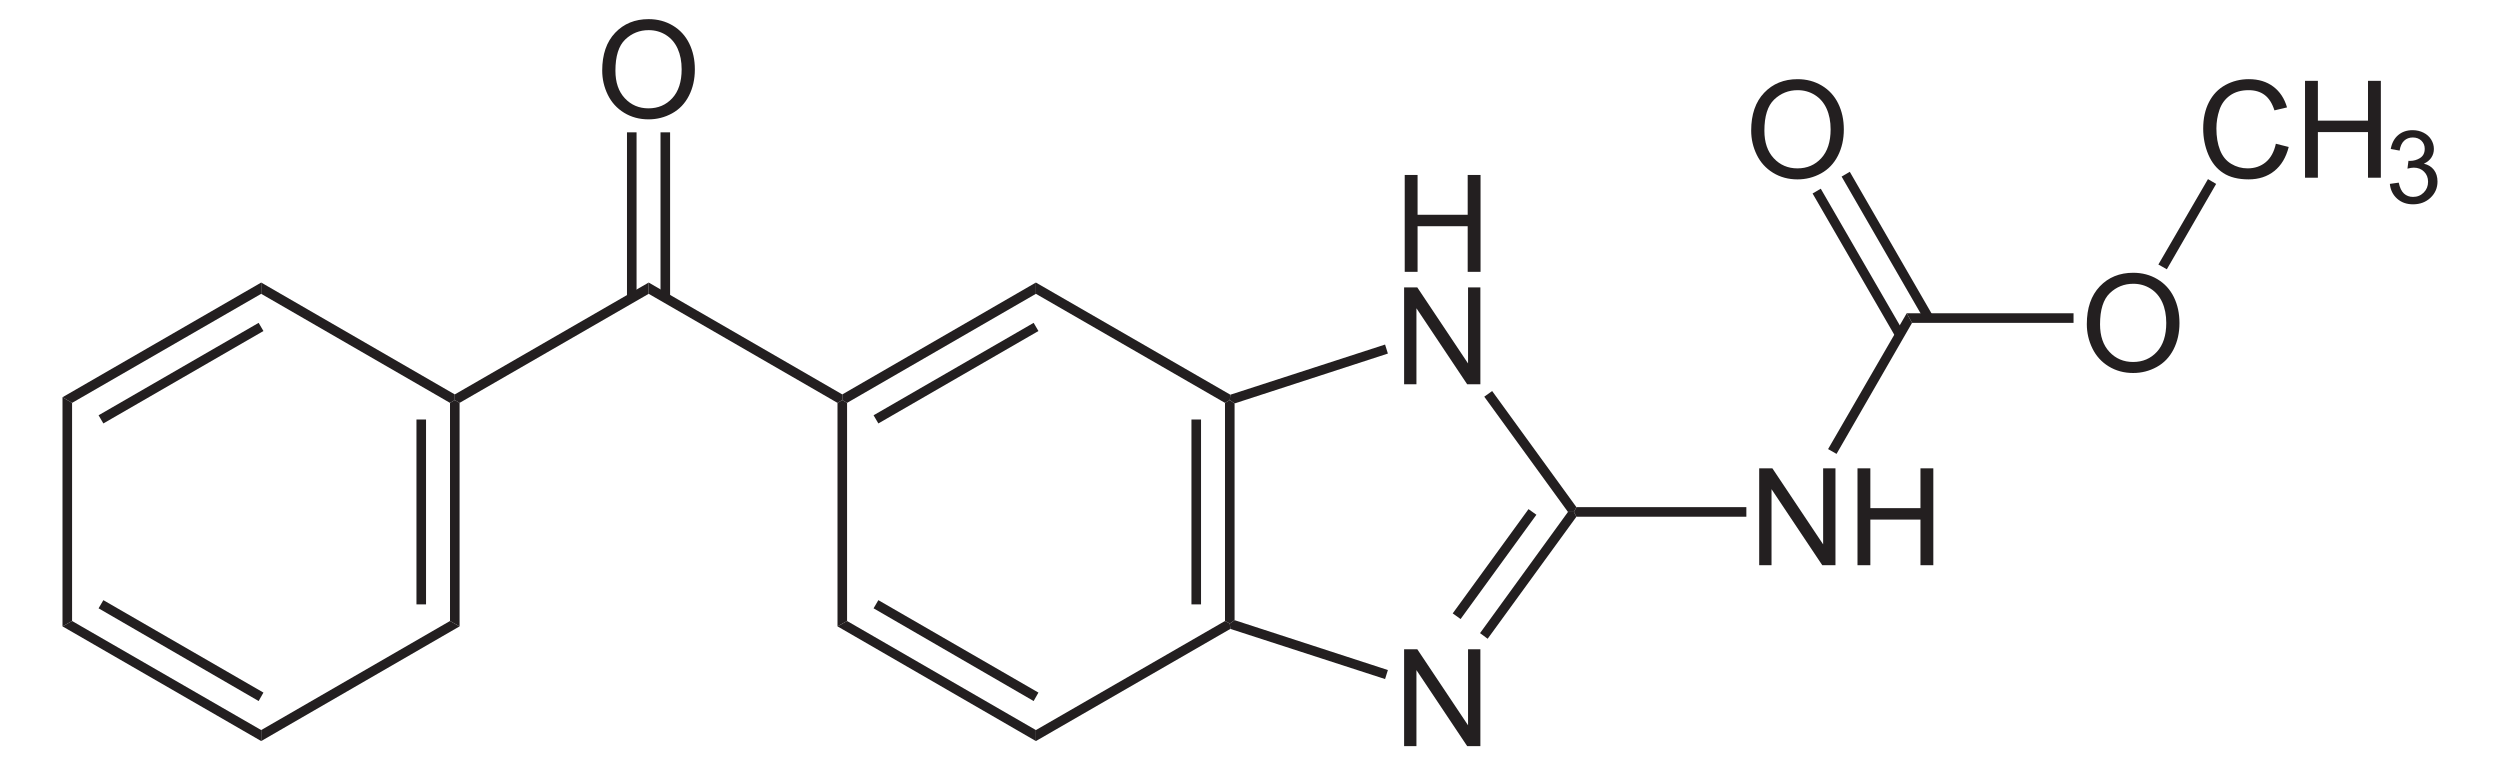 <?xml version="1.0" encoding="UTF-8" standalone="no"?>
<!-- Generator: Adobe Illustrator 12.0.1, SVG Export Plug-In . SVG Version: 6.00 Build 51448)  -->
<svg
   xmlns:dc="http://purl.org/dc/elements/1.1/"
   xmlns:cc="http://web.resource.org/cc/"
   xmlns:rdf="http://www.w3.org/1999/02/22-rdf-syntax-ns#"
   xmlns:svg="http://www.w3.org/2000/svg"
   xmlns="http://www.w3.org/2000/svg"
   xmlns:sodipodi="http://sodipodi.sourceforge.net/DTD/sodipodi-0.dtd"
   xmlns:inkscape="http://www.inkscape.org/namespaces/inkscape"
   version="1.1"
   id="Layer_1"
   width="421.373"
   height="128.984"
   viewBox="0 0 421.373 128.984"
   style="overflow:visible;enable-background:new 0 0 421.373 128.984;"
   xml:space="preserve"
   sodipodi:version="0.32"
   inkscape:version="0.45.1"
   sodipodi:docname="Mebendazol.svg"
   inkscape:output_extension="org.inkscape.output.svg.inkscape"
   sodipodi:docbase="C:\"><defs
   id="defs110" /><sodipodi:namedview
   inkscape:window-height="579"
   inkscape:window-width="801"
   inkscape:pageshadow="2"
   inkscape:pageopacity="0.0"
   guidetolerance="10.0"
   gridtolerance="10.0"
   objecttolerance="10.0"
   borderopacity="1.0"
   bordercolor="#666666"
   pagecolor="#ffffff"
   id="base"
   inkscape:zoom="1.7015804"
   inkscape:cx="210.68649"
   inkscape:cy="64.491997"
   inkscape:window-x="66"
   inkscape:window-y="66"
   inkscape:current-layer="Layer_1" />
<g
   id="g3"
   transform="matrix(0.95,0,0,0.95,10.534,3.225)">
	<path
   style="fill:#231f20"
   d="M 392.694,22.107 L 394.975,22.681 C 394.499,24.551 393.642,25.977 392.406,26.958 C 391.169,27.939 389.656,28.431 387.869,28.431 C 386.019,28.431 384.515,28.054 383.356,27.299 C 382.197,26.545 381.315,25.451 380.71,24.021 C 380.105,22.59 379.803,21.053 379.803,19.412 C 379.803,17.622 380.144,16.059 380.827,14.726 C 381.509,13.393 382.48,12.379 383.741,11.688 C 385.001,10.997 386.387,10.65 387.901,10.65 C 389.618,10.65 391.061,11.088 392.231,11.964 C 393.402,12.841 394.217,14.072 394.677,15.661 L 392.443,16.188 C 392.046,14.938 391.467,14.028 390.712,13.458 C 389.955,12.888 389.003,12.603 387.857,12.603 C 386.539,12.603 385.437,12.919 384.551,13.552 C 383.665,14.185 383.044,15.034 382.685,16.101 C 382.326,17.168 382.147,18.267 382.147,19.4 C 382.147,20.861 382.359,22.136 382.785,23.226 C 383.209,24.316 383.87,25.13 384.766,25.669 C 385.662,26.208 386.633,26.478 387.677,26.478 C 388.948,26.478 390.024,26.111 390.905,25.376 C 391.786,24.641 392.382,23.553 392.694,22.107 z "
   id="path5" />
	<path
   style="fill:#231f20"
   d="M 397.87,28.135 L 397.87,10.947 L 400.151,10.947 L 400.151,18.01 L 409.042,18.01 L 409.042,10.947 L 411.323,10.947 L 411.323,28.135 L 409.042,28.135 L 409.042,20.041 L 400.151,20.041 L 400.151,28.135 L 397.87,28.135 L 397.87,28.135 z "
   id="path7" />
</g>
<g
   id="g9"
   transform="matrix(0.95,0,0,0.95,10.534,3.225)">
	<path
   style="fill:#231f20"
   d="M 412.919,29.229 L 414.497,29.01 C 414.68,29.906 414.989,30.552 415.425,30.948 C 415.862,31.343 416.398,31.541 417.032,31.541 C 417.785,31.541 418.419,31.283 418.93,30.769 C 419.444,30.253 419.7,29.615 419.7,28.853 C 419.7,28.127 419.462,27.529 418.984,27.057 C 418.507,26.585 417.901,26.35 417.165,26.35 C 416.864,26.35 416.49,26.409 416.043,26.526 L 416.22,25.135 C 416.325,25.147 416.411,25.153 416.476,25.153 C 417.15,25.153 417.757,24.978 418.297,24.627 C 418.837,24.276 419.107,23.735 419.107,23.004 C 419.107,22.425 418.91,21.945 418.516,21.566 C 418.122,21.187 417.614,20.996 416.991,20.996 C 416.374,20.996 415.859,21.19 415.447,21.578 C 415.036,21.966 414.771,22.548 414.654,23.324 L 413.076,23.043 C 413.269,21.981 413.71,21.158 414.396,20.575 C 415.082,19.991 415.935,19.699 416.957,19.699 C 417.661,19.699 418.31,19.849 418.902,20.151 C 419.494,20.452 419.947,20.863 420.261,21.383 C 420.574,21.904 420.732,22.456 420.732,23.041 C 420.732,23.597 420.583,24.103 420.284,24.559 C 419.985,25.015 419.543,25.377 418.957,25.647 C 419.719,25.823 420.311,26.188 420.736,26.741 C 421.16,27.296 421.373,27.988 421.373,28.82 C 421.373,29.946 420.962,30.899 420.141,31.681 C 419.319,32.463 418.28,32.855 417.024,32.855 C 415.891,32.855 414.95,32.518 414.202,31.846 C 413.452,31.171 413.025,30.3 412.919,29.229 z "
   id="path11" />
</g>
<g
   id="g13"
   transform="matrix(0.95,0,0,0.95,10.534,3.225)">
	<path
   style="fill:#231f20"
   d="M 359.156,54.119 C 359.156,51.266 359.922,49.034 361.455,47.421 C 362.986,45.807 364.965,45 367.387,45 C 368.975,45 370.405,45.379 371.678,46.137 C 372.952,46.896 373.924,47.952 374.592,49.308 C 375.26,50.664 375.594,52.202 375.594,53.92 C 375.594,55.663 375.242,57.222 374.539,58.597 C 373.836,59.972 372.839,61.014 371.549,61.721 C 370.26,62.428 368.868,62.782 367.375,62.782 C 365.758,62.782 364.311,62.391 363.037,61.61 C 361.763,60.829 360.799,59.761 360.141,58.41 C 359.483,57.059 359.156,55.628 359.156,54.119 z M 361.5,54.148 C 361.5,56.218 362.057,57.849 363.172,59.041 C 364.285,60.232 365.684,60.828 367.363,60.828 C 369.076,60.828 370.484,60.226 371.592,59.023 C 372.697,57.82 373.25,56.113 373.25,53.902 C 373.25,52.504 373.014,51.283 372.541,50.24 C 372.068,49.197 371.376,48.388 370.465,47.814 C 369.555,47.24 368.533,46.953 367.399,46.953 C 365.79,46.953 364.403,47.506 363.243,48.611 C 362.08,49.717 361.5,51.563 361.5,54.148 z "
   id="path15" />
</g>
<g
   id="g17"
   transform="matrix(0.95,0,0,0.95,10.534,3.225)">
	<path
   style="fill:#231f20"
   d="M 299.606,19.77 C 299.606,16.917 300.372,14.685 301.904,13.072 C 303.436,11.458 305.414,10.651 307.837,10.651 C 309.424,10.651 310.854,11.03 312.128,11.788 C 313.402,12.547 314.373,13.603 315.041,14.959 C 315.71,16.314 316.044,17.853 316.044,19.571 C 316.044,21.314 315.692,22.873 314.988,24.248 C 314.285,25.623 313.289,26.665 311.999,27.372 C 310.709,28.079 309.318,28.433 307.825,28.433 C 306.207,28.433 304.761,28.042 303.487,27.261 C 302.213,26.48 301.248,25.412 300.591,24.061 C 299.934,22.708 299.606,21.278 299.606,19.77 z M 301.95,19.799 C 301.95,21.869 302.507,23.5 303.621,24.692 C 304.735,25.884 306.133,26.479 307.813,26.479 C 309.525,26.479 310.934,25.877 312.041,24.674 C 313.146,23.471 313.7,21.764 313.7,19.553 C 313.7,18.155 313.464,16.934 312.99,15.891 C 312.517,14.848 311.826,14.039 310.915,13.465 C 310.004,12.891 308.982,12.604 307.849,12.604 C 306.239,12.604 304.853,13.157 303.692,14.262 C 302.531,15.367 301.95,17.213 301.95,19.799 z "
   id="path19" />
</g>
<g
   id="g21"
   transform="matrix(0.95,0,0,0.95,10.534,3.225)">
	<path
   style="fill:#231f20"
   d="M 301.028,96.885 L 301.028,79.697 L 303.368,79.697 L 312.372,93.186 L 312.372,79.697 L 314.56,79.697 L 314.56,96.885 L 312.22,96.885 L 303.216,83.396 L 303.216,96.885 L 301.028,96.885 z "
   id="path23" />
	<path
   style="fill:#231f20"
   d="M 318.469,96.885 L 318.469,79.697 L 320.75,79.697 L 320.75,86.76 L 329.641,86.76 L 329.641,79.697 L 331.922,79.697 L 331.922,96.885 L 329.641,96.885 L 329.641,88.791 L 320.75,88.791 L 320.75,96.885 L 318.469,96.885 z "
   id="path25" />
</g>
<g
   id="g27"
   transform="matrix(0.95,0,0,0.95,10.534,3.225)">
	<path
   style="fill:#231f20"
   d="M 238.028,128.984 L 238.028,111.796 L 240.368,111.796 L 249.372,125.285 L 249.372,111.796 L 251.56,111.796 L 251.56,128.984 L 249.22,128.984 L 240.216,115.495 L 240.216,128.984 L 238.028,128.984 z "
   id="path29" />
</g>
<g
   id="g31"
   transform="matrix(0.95,0,0,0.95,10.534,3.225)">
	<path
   style="fill:#231f20"
   d="M 238.137,44.835 L 238.137,27.647 L 240.418,27.647 L 240.418,34.71 L 249.309,34.71 L 249.309,27.647 L 251.59,27.647 L 251.59,44.835 L 249.309,44.835 L 249.309,36.741 L 240.418,36.741 L 240.418,44.835 L 238.137,44.835 z "
   id="path33" />
</g>
<g
   id="g35"
   transform="matrix(0.95,0,0,0.95,10.534,3.225)">
	<path
   style="fill:#231f20"
   d="M 238.028,64.785 L 238.028,47.598 L 240.368,47.598 L 249.372,61.087 L 249.372,47.598 L 251.56,47.598 L 251.56,64.786 L 249.22,64.786 L 240.216,51.297 L 240.216,64.786 L 238.028,64.786 L 238.028,64.785 z "
   id="path37" />
</g>
<g
   id="g39"
   transform="matrix(0.95,0,0,0.95,10.534,3.225)">
	<path
   style="fill:#231f20"
   d="M 95.756,9.119 C 95.756,6.266 96.522,4.034 98.054,2.421 C 99.586,0.807 101.563,0 103.986,0 C 105.573,0 107.003,0.379 108.277,1.137 C 109.551,1.896 110.522,2.952 111.191,4.308 C 111.86,5.664 112.193,7.202 112.193,8.92 C 112.193,10.663 111.841,12.222 111.138,13.597 C 110.435,14.972 109.438,16.014 108.148,16.721 C 106.858,17.428 105.467,17.782 103.974,17.782 C 102.356,17.782 100.91,17.391 99.636,16.61 C 98.362,15.829 97.397,14.761 96.74,13.41 C 96.083,12.059 95.756,10.628 95.756,9.119 z M 98.1,9.148 C 98.1,11.218 98.657,12.849 99.771,14.041 C 100.885,15.233 102.283,15.828 103.963,15.828 C 105.675,15.828 107.084,15.226 108.191,14.023 C 109.297,12.82 109.85,11.113 109.85,8.902 C 109.85,7.504 109.614,6.283 109.141,5.24 C 108.668,4.197 107.976,3.388 107.065,2.814 C 106.154,2.24 105.132,1.953 103.999,1.953 C 102.389,1.953 101.003,2.506 99.842,3.611 C 98.681,4.716 98.1,6.563 98.1,9.148 z "
   id="path41" />
</g>
<path
   style="fill:#231f20"
   d="M 365.217,45.39 L 363.792,44.583 L 372.152,30.19 L 373.529,30.998 L 365.217,45.39 z "
   id="polygon43" />
<path
   style="fill:#231f20"
   d="M 322.277,54.415 L 321.374,52.8 L 349.494,52.8 L 349.494,54.415 L 322.277,54.415 z "
   id="polygon45" />
<path
   style="fill:#231f20"
   d="M 305.509,32.613 L 306.887,31.805 L 320.899,56.03 L 319.522,56.838 L 305.509,32.613 z "
   id="polygon47" />
<path
   style="fill:#231f20"
   d="M 310.402,29.763 L 311.779,28.955 L 325.792,53.228 L 324.414,54.035 L 310.402,29.763 z "
   id="polygon49" />
<path
   style="fill:#231f20"
   d="M 309.547,76.503 L 308.122,75.694 L 321.374,52.8 L 322.277,54.415 L 309.547,76.503 z "
   id="polygon51" />
<path
   style="fill:#231f20"
   d="M 265.704,87.094 L 265.277,86.288 L 265.704,85.48 L 294.347,85.48 L 294.347,87.094 L 265.704,87.094 z "
   id="polygon53" />
<path
   style="fill:#231f20"
   d="M 250.742,107.663 L 249.459,106.713 L 264.279,86.288 L 265.277,86.288 L 265.704,87.094 L 250.742,107.663 z "
   id="polygon55" />
<path
   style="fill:#231f20"
   d="M 246.182,104.338 L 244.852,103.388 L 257.629,85.813 L 258.959,86.763 L 246.182,104.338 z "
   id="polygon57" />
<path
   style="fill:#231f20"
   d="M 207.374,106 L 207.279,105.098 L 208.087,104.528 L 233.927,112.935 L 233.452,114.455 L 207.374,106 z "
   id="polygon59" />
<path
   style="fill:#231f20"
   d="M 206.472,67.905 L 207.279,67.43 L 208.087,68 L 208.087,104.528 L 207.279,105.098 L 206.472,104.669 L 206.472,67.905 z "
   id="polygon61" />
<path
   style="fill:#231f20"
   d="M 200.818,70.707 L 202.433,70.707 L 202.433,101.868 L 200.818,101.868 L 200.818,70.707 z "
   id="rect63" />
<path
   style="fill:#231f20"
   d="M 233.452,58.073 L 233.927,59.593 L 208.087,68 L 207.279,67.43 L 207.374,66.528 L 233.452,58.073 z "
   id="polygon65" />
<path
   style="fill:#231f20"
   d="M 250.172,66.86 L 251.502,65.91 L 265.704,85.48 L 265.277,86.288 L 264.279,86.288 L 250.172,66.86 z "
   id="polygon67" />
<path
   style="fill:#231f20"
   d="M 174.599,49.523 L 174.599,47.623 L 207.374,66.528 L 207.279,67.43 L 206.472,67.905 L 174.599,49.523 z "
   id="polygon69" />
<path
   style="fill:#231f20"
   d="M 142.774,67.905 L 141.967,67.43 L 141.967,66.48 L 174.599,47.623 L 174.599,49.523 L 142.774,67.905 z "
   id="polygon71" />
<path
   style="fill:#231f20"
   d="M 148.047,71.373 L 147.239,69.994 L 174.219,54.415 L 175.027,55.793 L 148.047,71.373 z "
   id="polygon73" />
<path
   style="fill:#231f20"
   d="M 142.774,104.669 L 141.159,105.573 L 141.159,67.905 L 141.967,67.43 L 142.774,67.905 L 142.774,104.669 z "
   id="polygon75" />
<path
   style="fill:#231f20"
   d="M 174.599,123.053 L 174.599,124.905 L 141.159,105.573 L 142.774,104.669 L 174.599,123.053 z "
   id="polygon77" />
<path
   style="fill:#231f20"
   d="M 175.027,116.735 L 174.219,118.16 L 147.239,102.532 L 148.047,101.155 L 175.027,116.735 z "
   id="polygon79" />
<path
   style="fill:#231f20"
   d="M 174.599,124.905 L 174.599,123.053 L 206.472,104.669 L 207.279,105.098 L 207.374,106 L 174.599,124.905 z "
   id="polygon81" />
<path
   style="fill:#231f20"
   d="M 109.334,49.523 L 109.334,47.623 L 141.967,66.48 L 141.967,67.43 L 141.159,67.905 L 109.334,49.523 z "
   id="polygon83" />
<path
   style="fill:#231f20"
   d="M 105.677,22.305 L 107.292,22.305 L 107.292,50.188 L 105.677,50.188 L 105.677,22.305 z "
   id="rect85" />
<path
   style="fill:#231f20"
   d="M 111.329,22.305 L 112.944,22.305 L 112.944,50.188 L 111.329,50.188 L 111.329,22.305 z "
   id="rect87" />
<path
   style="fill:#231f20"
   d="M 77.462,67.905 L 76.654,67.43 L 76.654,66.48 L 109.334,47.623 L 109.334,49.523 L 77.462,67.905 z "
   id="polygon89" />
<path
   style="fill:#231f20"
   d="M 77.462,105.573 L 75.847,104.669 L 75.847,67.905 L 76.654,67.43 L 77.462,67.905 L 77.462,105.573 z "
   id="polygon91" />
<path
   style="fill:#231f20"
   d="M 70.194,70.707 L 71.808,70.707 L 71.808,101.868 L 70.194,101.868 L 70.194,70.707 z "
   id="rect93" />
<path
   style="fill:#231f20"
   d="M 44.022,124.905 L 44.022,123.053 L 75.847,104.669 L 77.462,105.573 L 44.022,124.905 z "
   id="polygon95" />
<path
   style="fill:#231f20"
   d="M 10.534,105.573 L 12.149,104.669 L 44.022,123.053 L 44.022,124.905 L 10.534,105.573 z "
   id="polygon97" />
<path
   style="fill:#231f20"
   d="M 16.614,102.532 L 17.422,101.155 L 44.402,116.735 L 43.594,118.16 L 16.614,102.532 z "
   id="polygon99" />
<path
   style="fill:#231f20"
   d="M 10.534,66.955 L 12.149,67.905 L 12.149,104.669 L 10.534,105.573 L 10.534,66.955 z "
   id="polygon101" />
<path
   style="fill:#231f20"
   d="M 44.022,47.623 L 44.022,49.523 L 12.149,67.905 L 10.534,66.955 L 44.022,47.623 z "
   id="polygon103" />
<path
   style="fill:#231f20"
   d="M 43.594,54.415 L 44.402,55.793 L 17.422,71.373 L 16.614,69.994 L 43.594,54.415 z "
   id="polygon105" />
<path
   style="fill:#231f20"
   d="M 44.022,49.523 L 44.022,47.623 L 76.654,66.48 L 76.654,67.43 L 75.847,67.905 L 44.022,49.523 z "
   id="polygon107" />
</svg>